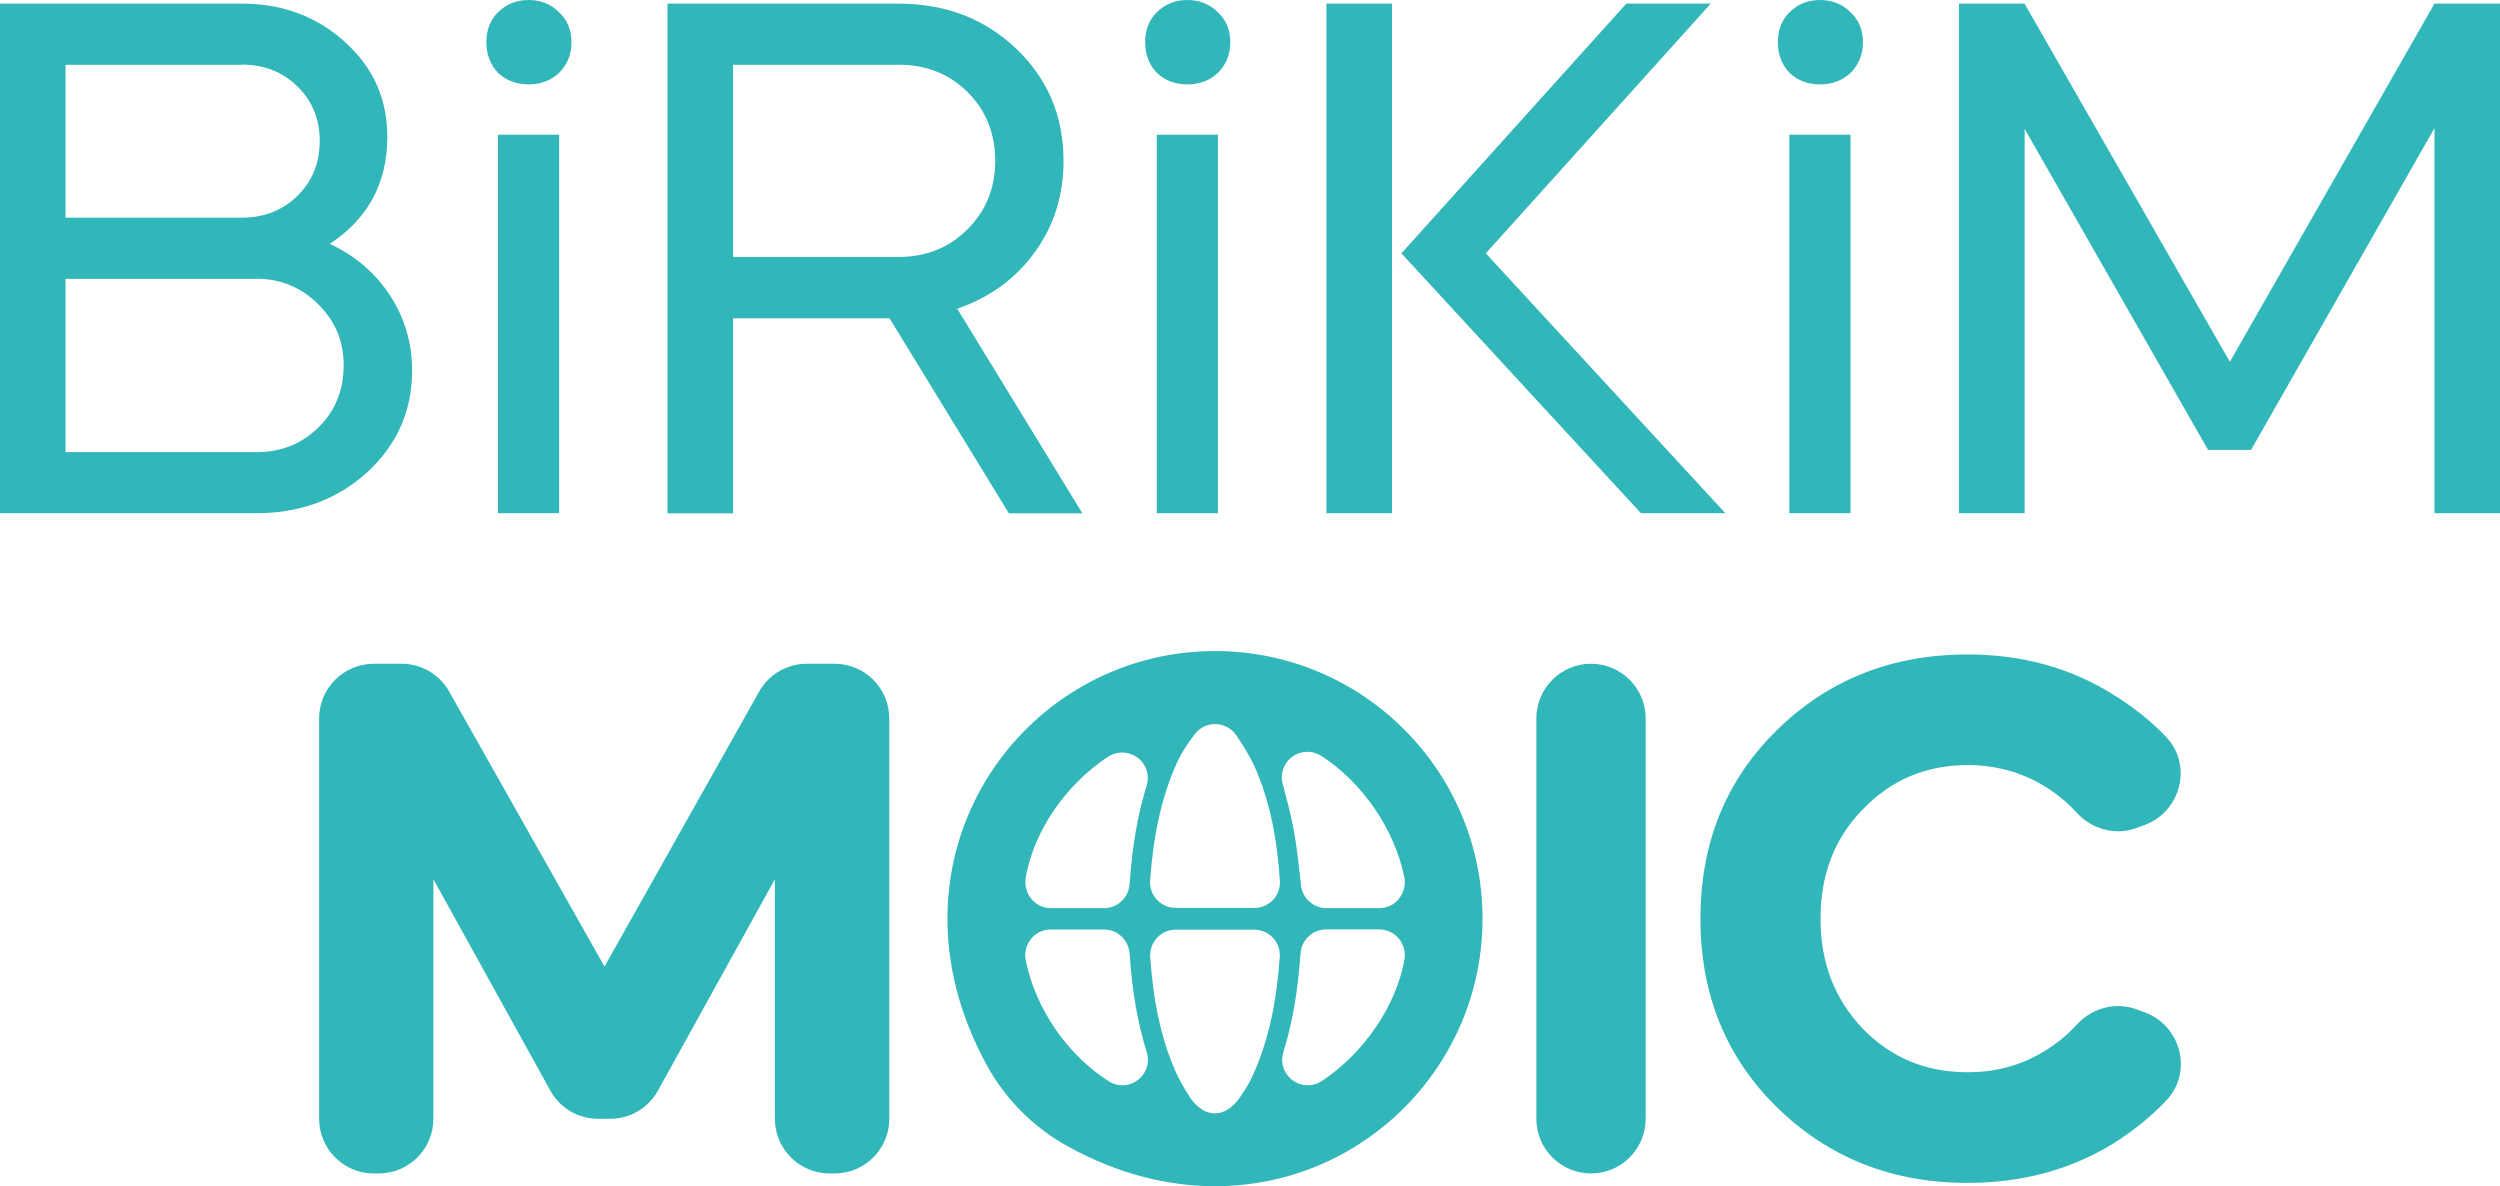 <svg xmlns="http://www.w3.org/2000/svg" id="Layer_2" data-name="Layer 2" viewBox="0 0 206.74 98.1"><defs><style> .cls-1 { fill: #31b7b9; } </style></defs><g id="katman_1" data-name="katman 1"><g><g><path class="cls-1" d="M21.19,42.44H0V.3h19.99c3.37,0,6.22,1.06,8.55,3.19,2.33,2.09,3.49,4.7,3.49,7.83,0,3.81-1.59,6.76-4.76,8.85,2.09.96,3.74,2.38,4.97,4.24,1.22,1.87,1.84,3.94,1.84,6.23,0,3.33-1.24,6.14-3.73,8.43-2.49,2.25-5.54,3.37-9.15,3.37ZM19.99,5.36H5.42v12.64h14.57c1.85,0,3.38-.6,4.61-1.81,1.22-1.2,1.84-2.71,1.84-4.52s-.61-3.31-1.84-4.52c-1.22-1.2-2.76-1.81-4.61-1.81ZM21.19,23.06H5.42v14.33h15.77c2.05,0,3.76-.68,5.15-2.05,1.38-1.36,2.08-3.07,2.08-5.12s-.7-3.65-2.11-5.06c-1.4-1.4-3.11-2.11-5.12-2.11Z"/><path class="cls-1" d="M41.18,6.02c-.64-.68-.96-1.52-.96-2.53s.32-1.83.96-2.47c.68-.68,1.52-1.02,2.53-1.02s1.85.34,2.53,1.02c.68.64,1.02,1.47,1.02,2.47s-.34,1.85-1.02,2.53c-.68.64-1.53.96-2.53.96s-1.85-.32-2.53-.96ZM46.24,42.44h-5.06V11.14h5.06v31.31Z"/><path class="cls-1" d="M55.21.3h19.08c3.89,0,7.14,1.24,9.75,3.73,2.61,2.49,3.91,5.58,3.91,9.27,0,2.85-.79,5.37-2.38,7.56-1.59,2.19-3.72,3.74-6.41,4.67l10.35,16.92h-6.08l-9.87-16.13h-12.94v16.13h-5.42V.3ZM74.29,5.36h-13.67v15.89h13.67c2.29,0,4.19-.76,5.72-2.29s2.29-3.41,2.29-5.66-.76-4.18-2.29-5.69-3.43-2.26-5.72-2.26Z"/><path class="cls-1" d="M95.66,6.02c-.64-.68-.96-1.52-.96-2.53s.32-1.83.96-2.47c.68-.68,1.52-1.02,2.53-1.02s1.85.34,2.53,1.02c.68.64,1.02,1.47,1.02,2.47s-.34,1.85-1.02,2.53c-.68.64-1.52.96-2.53.96s-1.85-.32-2.53-.96ZM100.72,42.44h-5.06V11.14h5.06v31.31Z"/><path class="cls-1" d="M109.69,42.44V.3h5.42v42.14h-5.42ZM142.68,42.44h-6.98l-19.81-21.49L134.49.3h6.98l-18.6,20.65,19.81,21.49Z"/><path class="cls-1" d="M147.98,6.02c-.64-.68-.96-1.52-.96-2.53s.32-1.83.96-2.47c.68-.68,1.52-1.02,2.53-1.02s1.85.34,2.53,1.02c.68.64,1.02,1.47,1.02,2.47s-.34,1.85-1.02,2.53c-.68.64-1.52.96-2.53.96s-1.85-.32-2.53-.96ZM153.03,42.44h-5.06V11.14h5.06v31.31Z"/><path class="cls-1" d="M167.42,42.44h-5.42V.3h5.42l16.98,29.62L201.32.3h5.42v42.14h-5.42V10.6l-15.17,26.61h-3.55l-15.17-26.55v31.79Z"/></g><g><path class="cls-1" d="M31.33,97.04h-.42c-2.49,0-4.52-2.02-4.52-4.52v-33.11c0-2.49,2.02-4.52,4.52-4.52h2.3c1.63,0,3.13.88,3.93,2.29l12.85,22.75,12.79-22.74c.8-1.42,2.3-2.3,3.94-2.3h2.3c2.49,0,4.52,2.02,4.52,4.52v33.11c0,2.49-2.02,4.52-4.52,4.52h-.42c-2.49,0-4.52-2.02-4.52-4.52v-19.81l-9.67,17.48c-.8,1.44-2.31,2.33-3.95,2.33h-1c-1.64,0-3.16-.89-3.95-2.33l-9.67-17.48v19.81c0,2.49-2.02,4.52-4.52,4.52Z"/><path class="cls-1" d="M131.57,97.04h0c-2.49,0-4.52-2.02-4.52-4.52v-33.11c0-2.49,2.02-4.52,4.52-4.52h0c2.49,0,4.52,2.02,4.52,4.52v33.11c0,2.49-2.02,4.52-4.52,4.52Z"/><path class="cls-1" d="M162.7,54.12c4.5,0,8.51,1.1,12.04,3.31,1.66,1.02,3.13,2.19,4.39,3.51,2.21,2.32,1.23,6.17-1.77,7.28l-.67.25c-1.76.65-3.7.11-4.96-1.27-.78-.86-1.68-1.59-2.7-2.21-1.89-1.14-3.99-1.72-6.32-1.72-3.45,0-6.34,1.23-8.67,3.67-2.33,2.37-3.49,5.38-3.49,9.03s1.16,6.64,3.49,9.09c2.33,2.41,5.22,3.61,8.67,3.61,2.33,0,4.43-.57,6.32-1.72,1.02-.62,1.92-1.35,2.7-2.21,1.27-1.38,3.2-1.92,4.96-1.27l.68.25c3,1.11,3.98,4.94,1.79,7.27-1.27,1.34-2.74,2.53-4.41,3.58-3.53,2.17-7.55,3.25-12.04,3.25-6.26,0-11.52-2.09-15.77-6.26-4.21-4.13-6.32-9.33-6.32-15.59s2.11-11.46,6.32-15.59c4.25-4.17,9.51-6.26,15.77-6.26Z"/><path class="cls-1" d="M100.48,53.84c-16.11,0-28.21,17.22-18.87,34.26,1.54,2.8,3.86,5.13,6.65,6.68,17.04,9.44,34.34-2.67,34.34-18.81,0-12.22-9.91-22.13-22.12-22.13ZM115.69,74.33c-.4.49-.99.77-1.63.77h-4.37c-1.07,0-1.97-.8-2.1-1.87l-.11-1c-.15-1.35-.3-2.63-.55-3.88-.23-1.19-.55-2.38-.85-3.5-.18-.64-.05-1.31.35-1.84.4-.53,1.03-.84,1.69-.84.4,0,.79.12,1.13.33,3.39,2.16,6.09,6.1,6.88,10.04.12.63-.04,1.28-.45,1.78ZM116.14,79.36c-.67,3.79-3.34,7.73-6.82,10.03-.35.23-.76.36-1.17.36-.67,0-1.31-.32-1.71-.87-.4-.54-.51-1.22-.31-1.87.75-2.43,1.2-5.03,1.42-8.18.08-1.1,1-1.97,2.1-1.97h4.41c.62,0,1.21.27,1.61.75.41.48.58,1.12.47,1.75ZM85.26,77.64c.4-.49.99-.77,1.63-.77h4.42c1.1,0,2.02.86,2.1,1.97.22,3.18.67,5.77,1.42,8.16.2.65.09,1.33-.31,1.88-.4.54-1.04.87-1.7.87-.39,0-.78-.11-1.12-.33-3.44-2.18-6.07-6.01-6.87-9.99-.13-.64.03-1.29.44-1.79ZM84.82,72.57c.68-3.84,3.29-7.67,6.81-9.99.35-.23.75-.35,1.17-.35.67,0,1.31.32,1.71.87.4.54.51,1.22.31,1.88-.74,2.39-1.19,4.98-1.41,8.15-.08,1.1-1,1.97-2.1,1.97h-4.4c-.62,0-1.21-.27-1.61-.75-.41-.49-.58-1.13-.47-1.76ZM98.36,90.67c-.59-.89-1.08-1.83-1.45-2.78-.99-2.53-1.56-5.31-1.79-8.76-.04-.58.17-1.16.56-1.58.4-.43.96-.67,1.55-.67h6.49c.58,0,1.15.25,1.55.67.4.43.6,1,.56,1.58-.26,3.77-.92,6.78-2.09,9.49-.32.75-.72,1.45-1.15,2.05-.24.35-.97,1.4-2.13,1.4s-1.88-1.06-2.11-1.4ZM105.28,74.41c-.4.43-.96.67-1.55.67h-6.51c-.59,0-1.15-.25-1.55-.68-.4-.43-.6-1.01-.56-1.58.27-3.82.95-6.84,2.11-9.5.36-.85.89-1.71,1.61-2.64.4-.51,1-.8,1.65-.8.7,0,1.36.34,1.75.92.83,1.21,1.41,2.26,1.81,3.28,1.01,2.52,1.58,5.31,1.8,8.76.04.58-.17,1.15-.56,1.58Z"/></g></g></g></svg>
